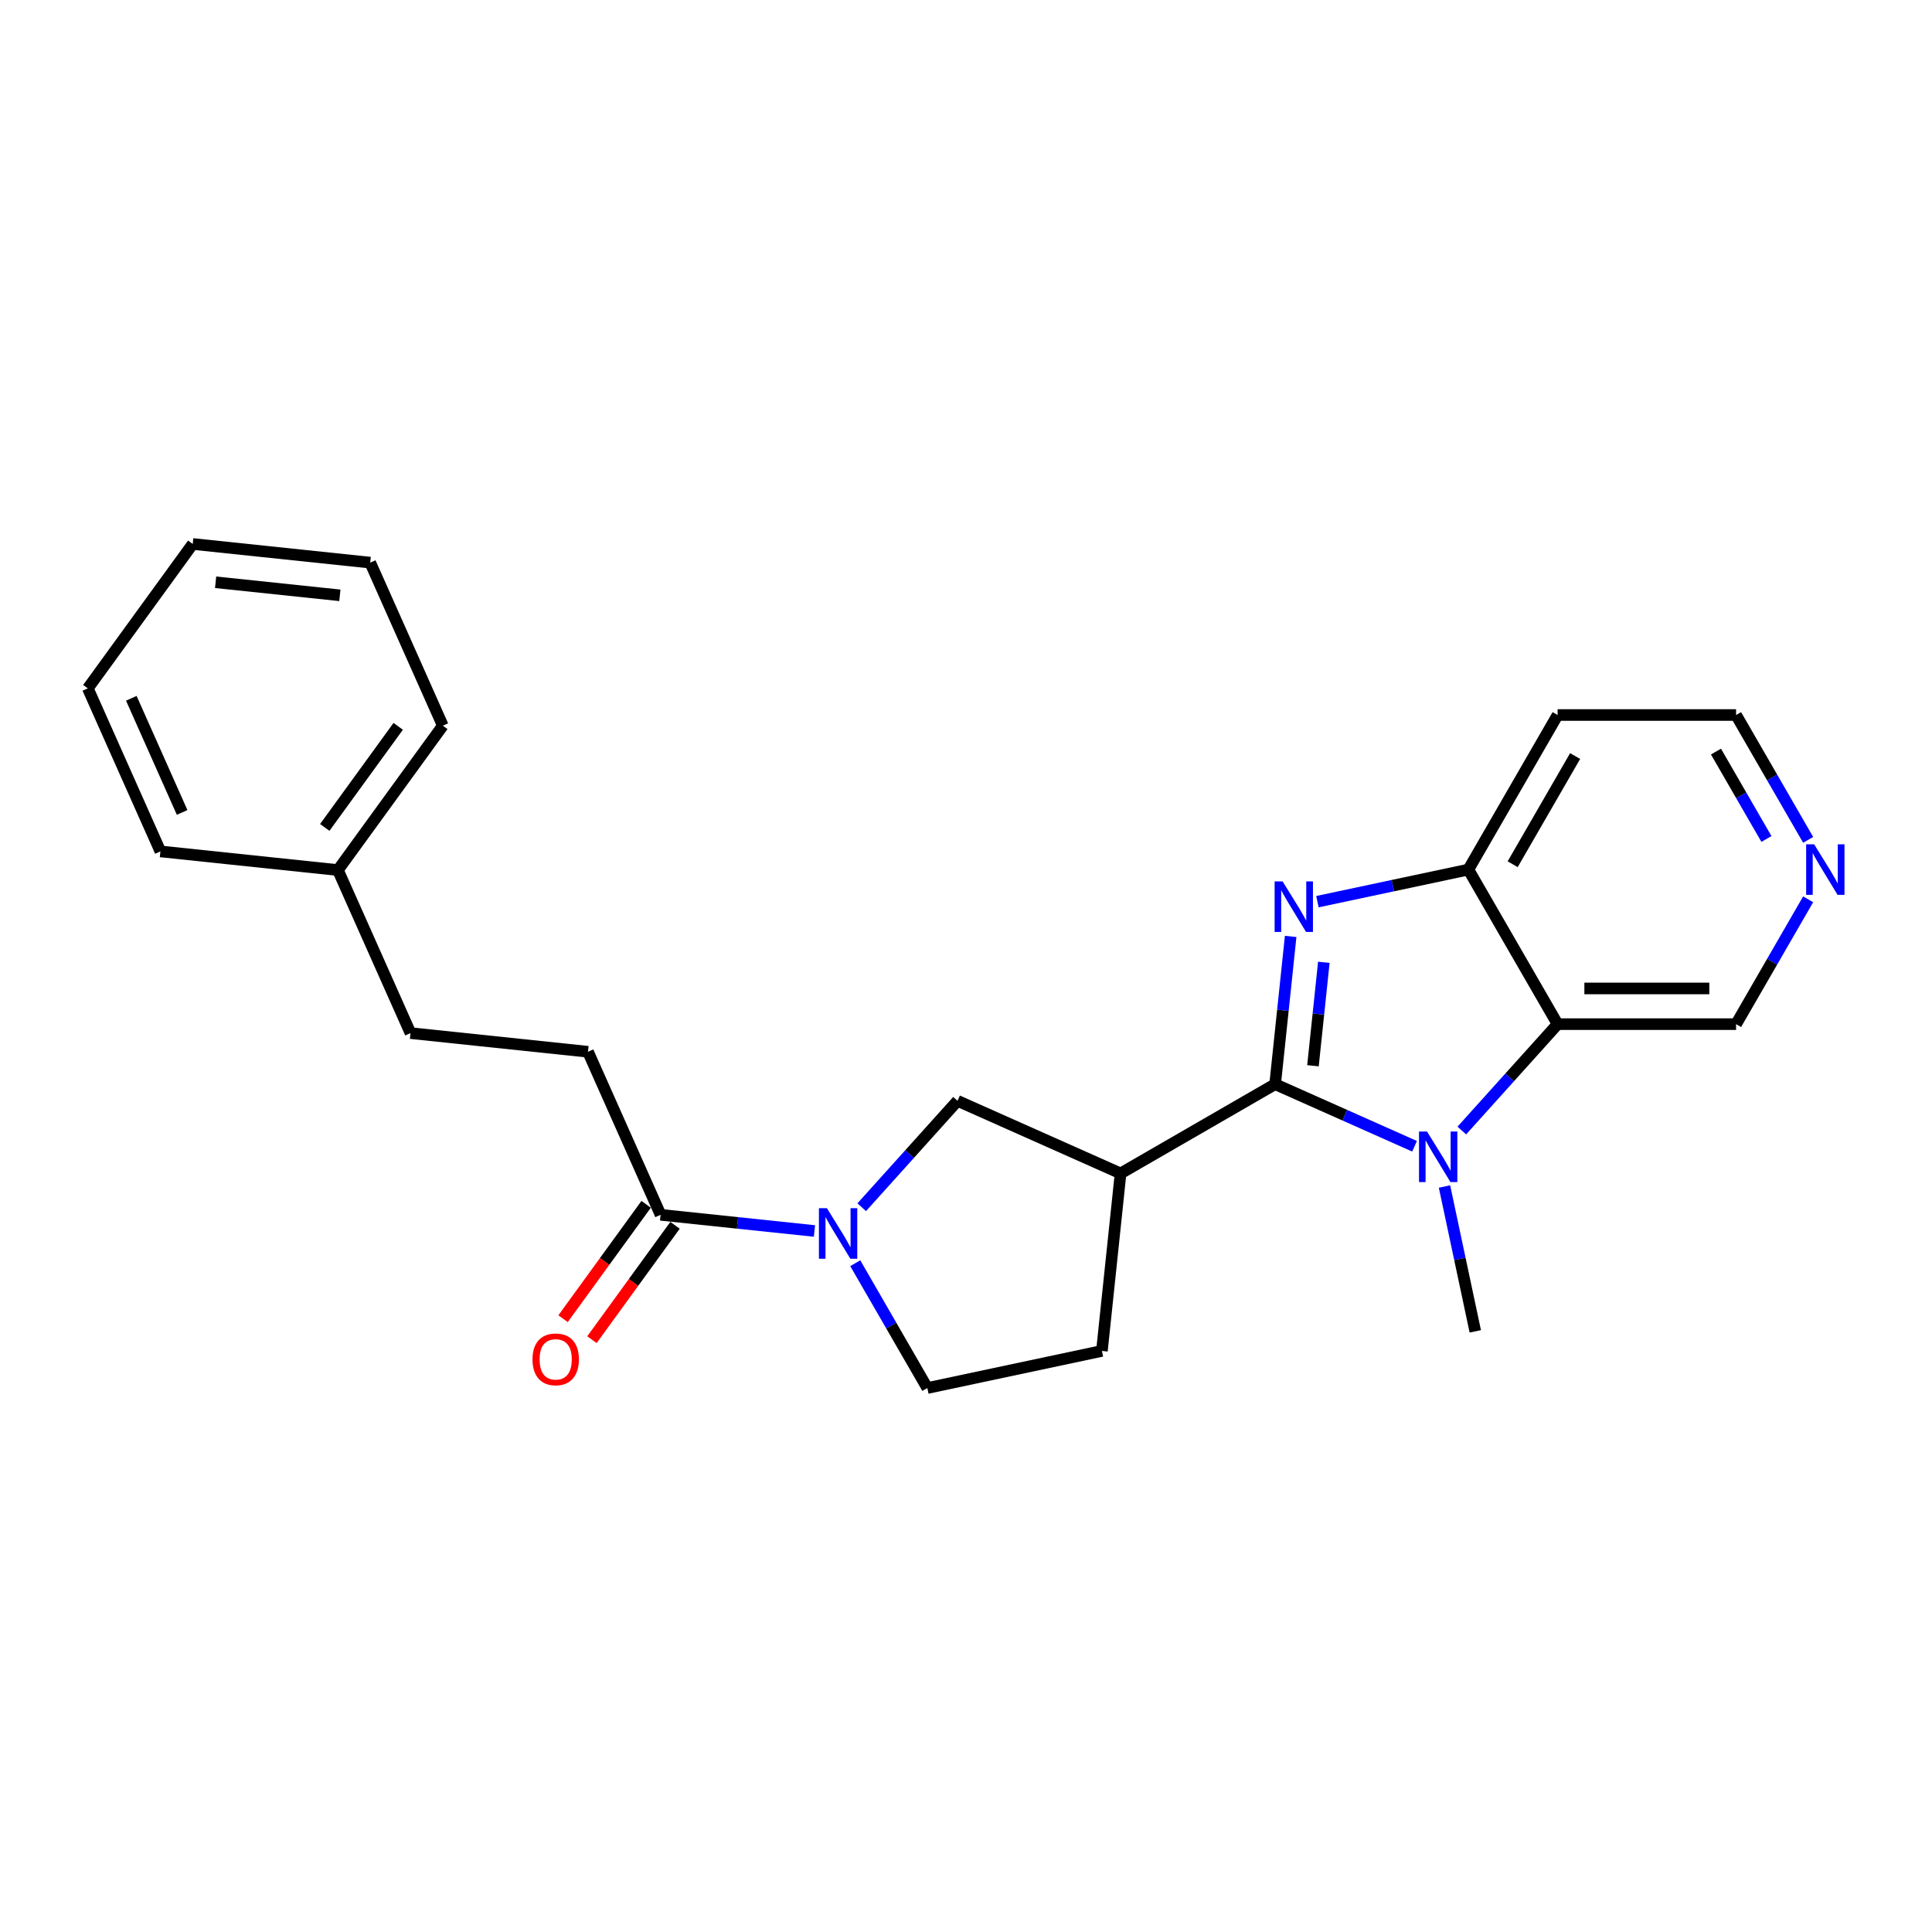 <?xml version='1.0' encoding='iso-8859-1'?>
<svg version='1.1' baseProfile='full'
              xmlns='http://www.w3.org/2000/svg'
                      xmlns:rdkit='http://www.rdkit.org/xml'
                      xmlns:xlink='http://www.w3.org/1999/xlink'
                  xml:space='preserve'
width='1000px' height='1000px' viewBox='0 0 1000 1000'>
<!-- END OF HEADER -->
<rect style='opacity:1.0;fill:#FFFFFF;stroke:none' width='1000' height='1000' x='0' y='0'> </rect>
<path class='bond-0' d='M 660.007,561.174 L 664.026,522.932' style='fill:none;fill-rule:evenodd;stroke:#000000;stroke-width:6px;stroke-linecap:butt;stroke-linejoin:miter;stroke-opacity:1' />
<path class='bond-0' d='M 664.026,522.932 L 668.046,484.691' style='fill:none;fill-rule:evenodd;stroke:#0000FF;stroke-width:6px;stroke-linecap:butt;stroke-linejoin:miter;stroke-opacity:1' />
<path class='bond-0' d='M 679.587,551.632 L 682.401,524.863' style='fill:none;fill-rule:evenodd;stroke:#000000;stroke-width:6px;stroke-linecap:butt;stroke-linejoin:miter;stroke-opacity:1' />
<path class='bond-0' d='M 682.401,524.863 L 685.214,498.094' style='fill:none;fill-rule:evenodd;stroke:#0000FF;stroke-width:6px;stroke-linecap:butt;stroke-linejoin:miter;stroke-opacity:1' />
<path class='bond-1' d='M 660.007,561.174 L 696.088,577.238' style='fill:none;fill-rule:evenodd;stroke:#000000;stroke-width:6px;stroke-linecap:butt;stroke-linejoin:miter;stroke-opacity:1' />
<path class='bond-1' d='M 696.088,577.238 L 732.169,593.302' style='fill:none;fill-rule:evenodd;stroke:#0000FF;stroke-width:6px;stroke-linecap:butt;stroke-linejoin:miter;stroke-opacity:1' />
<path class='bond-2' d='M 660.007,561.174 L 580.004,607.363' style='fill:none;fill-rule:evenodd;stroke:#000000;stroke-width:6px;stroke-linecap:butt;stroke-linejoin:miter;stroke-opacity:1' />
<path class='bond-5' d='M 681.894,466.7 L 720.959,458.397' style='fill:none;fill-rule:evenodd;stroke:#0000FF;stroke-width:6px;stroke-linecap:butt;stroke-linejoin:miter;stroke-opacity:1' />
<path class='bond-5' d='M 720.959,458.397 L 760.024,450.093' style='fill:none;fill-rule:evenodd;stroke:#000000;stroke-width:6px;stroke-linecap:butt;stroke-linejoin:miter;stroke-opacity:1' />
<path class='bond-3' d='M 756.631,585.164 L 781.422,557.63' style='fill:none;fill-rule:evenodd;stroke:#0000FF;stroke-width:6px;stroke-linecap:butt;stroke-linejoin:miter;stroke-opacity:1' />
<path class='bond-3' d='M 781.422,557.63 L 806.214,530.096' style='fill:none;fill-rule:evenodd;stroke:#000000;stroke-width:6px;stroke-linecap:butt;stroke-linejoin:miter;stroke-opacity:1' />
<path class='bond-15' d='M 747.671,614.138 L 755.639,651.623' style='fill:none;fill-rule:evenodd;stroke:#0000FF;stroke-width:6px;stroke-linecap:butt;stroke-linejoin:miter;stroke-opacity:1' />
<path class='bond-15' d='M 755.639,651.623 L 763.607,689.108' style='fill:none;fill-rule:evenodd;stroke:#000000;stroke-width:6px;stroke-linecap:butt;stroke-linejoin:miter;stroke-opacity:1' />
<path class='bond-7' d='M 580.004,607.363 L 495.611,569.789' style='fill:none;fill-rule:evenodd;stroke:#000000;stroke-width:6px;stroke-linecap:butt;stroke-linejoin:miter;stroke-opacity:1' />
<path class='bond-9' d='M 580.004,607.363 L 570.348,699.237' style='fill:none;fill-rule:evenodd;stroke:#000000;stroke-width:6px;stroke-linecap:butt;stroke-linejoin:miter;stroke-opacity:1' />
<path class='bond-14' d='M 806.214,530.096 L 898.593,530.096' style='fill:none;fill-rule:evenodd;stroke:#000000;stroke-width:6px;stroke-linecap:butt;stroke-linejoin:miter;stroke-opacity:1' />
<path class='bond-14' d='M 820.071,511.62 L 884.736,511.62' style='fill:none;fill-rule:evenodd;stroke:#000000;stroke-width:6px;stroke-linecap:butt;stroke-linejoin:miter;stroke-opacity:1' />
<path class='bond-24' d='M 806.214,530.096 L 760.024,450.093' style='fill:none;fill-rule:evenodd;stroke:#000000;stroke-width:6px;stroke-linecap:butt;stroke-linejoin:miter;stroke-opacity:1' />
<path class='bond-4' d='M 446.028,624.857 L 470.82,597.323' style='fill:none;fill-rule:evenodd;stroke:#0000FF;stroke-width:6px;stroke-linecap:butt;stroke-linejoin:miter;stroke-opacity:1' />
<path class='bond-4' d='M 470.82,597.323 L 495.611,569.789' style='fill:none;fill-rule:evenodd;stroke:#000000;stroke-width:6px;stroke-linecap:butt;stroke-linejoin:miter;stroke-opacity:1' />
<path class='bond-6' d='M 421.566,637.155 L 381.745,632.97' style='fill:none;fill-rule:evenodd;stroke:#0000FF;stroke-width:6px;stroke-linecap:butt;stroke-linejoin:miter;stroke-opacity:1' />
<path class='bond-6' d='M 381.745,632.97 L 341.924,628.784' style='fill:none;fill-rule:evenodd;stroke:#000000;stroke-width:6px;stroke-linecap:butt;stroke-linejoin:miter;stroke-opacity:1' />
<path class='bond-25' d='M 442.683,653.831 L 461.335,686.137' style='fill:none;fill-rule:evenodd;stroke:#0000FF;stroke-width:6px;stroke-linecap:butt;stroke-linejoin:miter;stroke-opacity:1' />
<path class='bond-25' d='M 461.335,686.137 L 479.987,718.443' style='fill:none;fill-rule:evenodd;stroke:#000000;stroke-width:6px;stroke-linecap:butt;stroke-linejoin:miter;stroke-opacity:1' />
<path class='bond-13' d='M 760.024,450.093 L 806.214,370.09' style='fill:none;fill-rule:evenodd;stroke:#000000;stroke-width:6px;stroke-linecap:butt;stroke-linejoin:miter;stroke-opacity:1' />
<path class='bond-13' d='M 782.953,447.331 L 815.286,391.329' style='fill:none;fill-rule:evenodd;stroke:#000000;stroke-width:6px;stroke-linecap:butt;stroke-linejoin:miter;stroke-opacity:1' />
<path class='bond-10' d='M 334.45,623.354 L 312.945,652.953' style='fill:none;fill-rule:evenodd;stroke:#000000;stroke-width:6px;stroke-linecap:butt;stroke-linejoin:miter;stroke-opacity:1' />
<path class='bond-10' d='M 312.945,652.953 L 291.44,682.553' style='fill:none;fill-rule:evenodd;stroke:#FF0000;stroke-width:6px;stroke-linecap:butt;stroke-linejoin:miter;stroke-opacity:1' />
<path class='bond-10' d='M 349.397,634.214 L 327.892,663.813' style='fill:none;fill-rule:evenodd;stroke:#000000;stroke-width:6px;stroke-linecap:butt;stroke-linejoin:miter;stroke-opacity:1' />
<path class='bond-10' d='M 327.892,663.813 L 306.387,693.412' style='fill:none;fill-rule:evenodd;stroke:#FF0000;stroke-width:6px;stroke-linecap:butt;stroke-linejoin:miter;stroke-opacity:1' />
<path class='bond-12' d='M 341.924,628.784 L 304.35,544.391' style='fill:none;fill-rule:evenodd;stroke:#000000;stroke-width:6px;stroke-linecap:butt;stroke-linejoin:miter;stroke-opacity:1' />
<path class='bond-8' d='M 479.987,718.443 L 570.348,699.237' style='fill:none;fill-rule:evenodd;stroke:#000000;stroke-width:6px;stroke-linecap:butt;stroke-linejoin:miter;stroke-opacity:1' />
<path class='bond-11' d='M 935.897,465.484 L 917.245,497.79' style='fill:none;fill-rule:evenodd;stroke:#0000FF;stroke-width:6px;stroke-linecap:butt;stroke-linejoin:miter;stroke-opacity:1' />
<path class='bond-11' d='M 917.245,497.79 L 898.593,530.096' style='fill:none;fill-rule:evenodd;stroke:#000000;stroke-width:6px;stroke-linecap:butt;stroke-linejoin:miter;stroke-opacity:1' />
<path class='bond-26' d='M 935.897,434.703 L 917.245,402.397' style='fill:none;fill-rule:evenodd;stroke:#0000FF;stroke-width:6px;stroke-linecap:butt;stroke-linejoin:miter;stroke-opacity:1' />
<path class='bond-26' d='M 917.245,402.397 L 898.593,370.09' style='fill:none;fill-rule:evenodd;stroke:#000000;stroke-width:6px;stroke-linecap:butt;stroke-linejoin:miter;stroke-opacity:1' />
<path class='bond-26' d='M 914.301,434.249 L 901.245,411.635' style='fill:none;fill-rule:evenodd;stroke:#0000FF;stroke-width:6px;stroke-linecap:butt;stroke-linejoin:miter;stroke-opacity:1' />
<path class='bond-26' d='M 901.245,411.635 L 888.188,389.02' style='fill:none;fill-rule:evenodd;stroke:#000000;stroke-width:6px;stroke-linecap:butt;stroke-linejoin:miter;stroke-opacity:1' />
<path class='bond-16' d='M 304.35,544.391 L 212.476,534.735' style='fill:none;fill-rule:evenodd;stroke:#000000;stroke-width:6px;stroke-linecap:butt;stroke-linejoin:miter;stroke-opacity:1' />
<path class='bond-18' d='M 806.214,370.09 L 898.593,370.09' style='fill:none;fill-rule:evenodd;stroke:#000000;stroke-width:6px;stroke-linecap:butt;stroke-linejoin:miter;stroke-opacity:1' />
<path class='bond-17' d='M 212.476,534.735 L 174.902,450.342' style='fill:none;fill-rule:evenodd;stroke:#000000;stroke-width:6px;stroke-linecap:butt;stroke-linejoin:miter;stroke-opacity:1' />
<path class='bond-19' d='M 174.902,450.342 L 229.201,375.606' style='fill:none;fill-rule:evenodd;stroke:#000000;stroke-width:6px;stroke-linecap:butt;stroke-linejoin:miter;stroke-opacity:1' />
<path class='bond-19' d='M 168.1,428.272 L 206.109,375.956' style='fill:none;fill-rule:evenodd;stroke:#000000;stroke-width:6px;stroke-linecap:butt;stroke-linejoin:miter;stroke-opacity:1' />
<path class='bond-20' d='M 174.902,450.342 L 83.029,440.686' style='fill:none;fill-rule:evenodd;stroke:#000000;stroke-width:6px;stroke-linecap:butt;stroke-linejoin:miter;stroke-opacity:1' />
<path class='bond-21' d='M 229.201,375.606 L 191.627,291.213' style='fill:none;fill-rule:evenodd;stroke:#000000;stroke-width:6px;stroke-linecap:butt;stroke-linejoin:miter;stroke-opacity:1' />
<path class='bond-22' d='M 83.029,440.686 L 45.455,356.293' style='fill:none;fill-rule:evenodd;stroke:#000000;stroke-width:6px;stroke-linecap:butt;stroke-linejoin:miter;stroke-opacity:1' />
<path class='bond-22' d='M 94.271,420.512 L 67.969,361.437' style='fill:none;fill-rule:evenodd;stroke:#000000;stroke-width:6px;stroke-linecap:butt;stroke-linejoin:miter;stroke-opacity:1' />
<path class='bond-27' d='M 191.627,291.213 L 99.754,281.557' style='fill:none;fill-rule:evenodd;stroke:#000000;stroke-width:6px;stroke-linecap:butt;stroke-linejoin:miter;stroke-opacity:1' />
<path class='bond-27' d='M 175.915,308.139 L 111.604,301.38' style='fill:none;fill-rule:evenodd;stroke:#000000;stroke-width:6px;stroke-linecap:butt;stroke-linejoin:miter;stroke-opacity:1' />
<path class='bond-23' d='M 45.455,356.293 L 99.754,281.557' style='fill:none;fill-rule:evenodd;stroke:#000000;stroke-width:6px;stroke-linecap:butt;stroke-linejoin:miter;stroke-opacity:1' />
<path  class='atom-1' d='M 663.88 456.219
L 672.453 470.076
Q 673.303 471.443, 674.67 473.919
Q 676.037 476.395, 676.111 476.543
L 676.111 456.219
L 679.585 456.219
L 679.585 482.381
L 676 482.381
L 666.799 467.231
Q 665.728 465.457, 664.582 463.425
Q 663.474 461.392, 663.141 460.764
L 663.141 482.381
L 659.742 482.381
L 659.742 456.219
L 663.88 456.219
' fill='#0000FF'/>
<path  class='atom-2' d='M 738.617 585.667
L 747.19 599.524
Q 748.04 600.891, 749.407 603.367
Q 750.774 605.842, 750.848 605.99
L 750.848 585.667
L 754.321 585.667
L 754.321 611.829
L 750.737 611.829
L 741.536 596.678
Q 740.464 594.905, 739.319 592.872
Q 738.21 590.84, 737.878 590.212
L 737.878 611.829
L 734.478 611.829
L 734.478 585.667
L 738.617 585.667
' fill='#0000FF'/>
<path  class='atom-5' d='M 428.014 625.36
L 436.587 639.216
Q 437.437 640.584, 438.804 643.059
Q 440.171 645.535, 440.245 645.683
L 440.245 625.36
L 443.719 625.36
L 443.719 651.521
L 440.134 651.521
L 430.933 636.371
Q 429.862 634.598, 428.716 632.565
Q 427.608 630.533, 427.275 629.905
L 427.275 651.521
L 423.876 651.521
L 423.876 625.36
L 428.014 625.36
' fill='#0000FF'/>
<path  class='atom-11' d='M 275.615 703.595
Q 275.615 697.313, 278.719 693.802
Q 281.823 690.292, 287.624 690.292
Q 293.426 690.292, 296.53 693.802
Q 299.634 697.313, 299.634 703.595
Q 299.634 709.95, 296.493 713.572
Q 293.352 717.156, 287.624 717.156
Q 281.86 717.156, 278.719 713.572
Q 275.615 709.987, 275.615 703.595
M 287.624 714.2
Q 291.615 714.2, 293.758 711.539
Q 295.939 708.842, 295.939 703.595
Q 295.939 698.458, 293.758 695.872
Q 291.615 693.248, 287.624 693.248
Q 283.634 693.248, 281.453 695.835
Q 279.31 698.421, 279.31 703.595
Q 279.31 708.879, 281.453 711.539
Q 283.634 714.2, 287.624 714.2
' fill='#FF0000'/>
<path  class='atom-12' d='M 939 437.012
L 947.573 450.869
Q 948.423 452.237, 949.79 454.712
Q 951.157 457.188, 951.231 457.336
L 951.231 437.012
L 954.704 437.012
L 954.704 463.174
L 951.12 463.174
L 941.919 448.024
Q 940.848 446.25, 939.702 444.218
Q 938.594 442.186, 938.261 441.557
L 938.261 463.174
L 934.861 463.174
L 934.861 437.012
L 939 437.012
' fill='#0000FF'/>
</svg>
